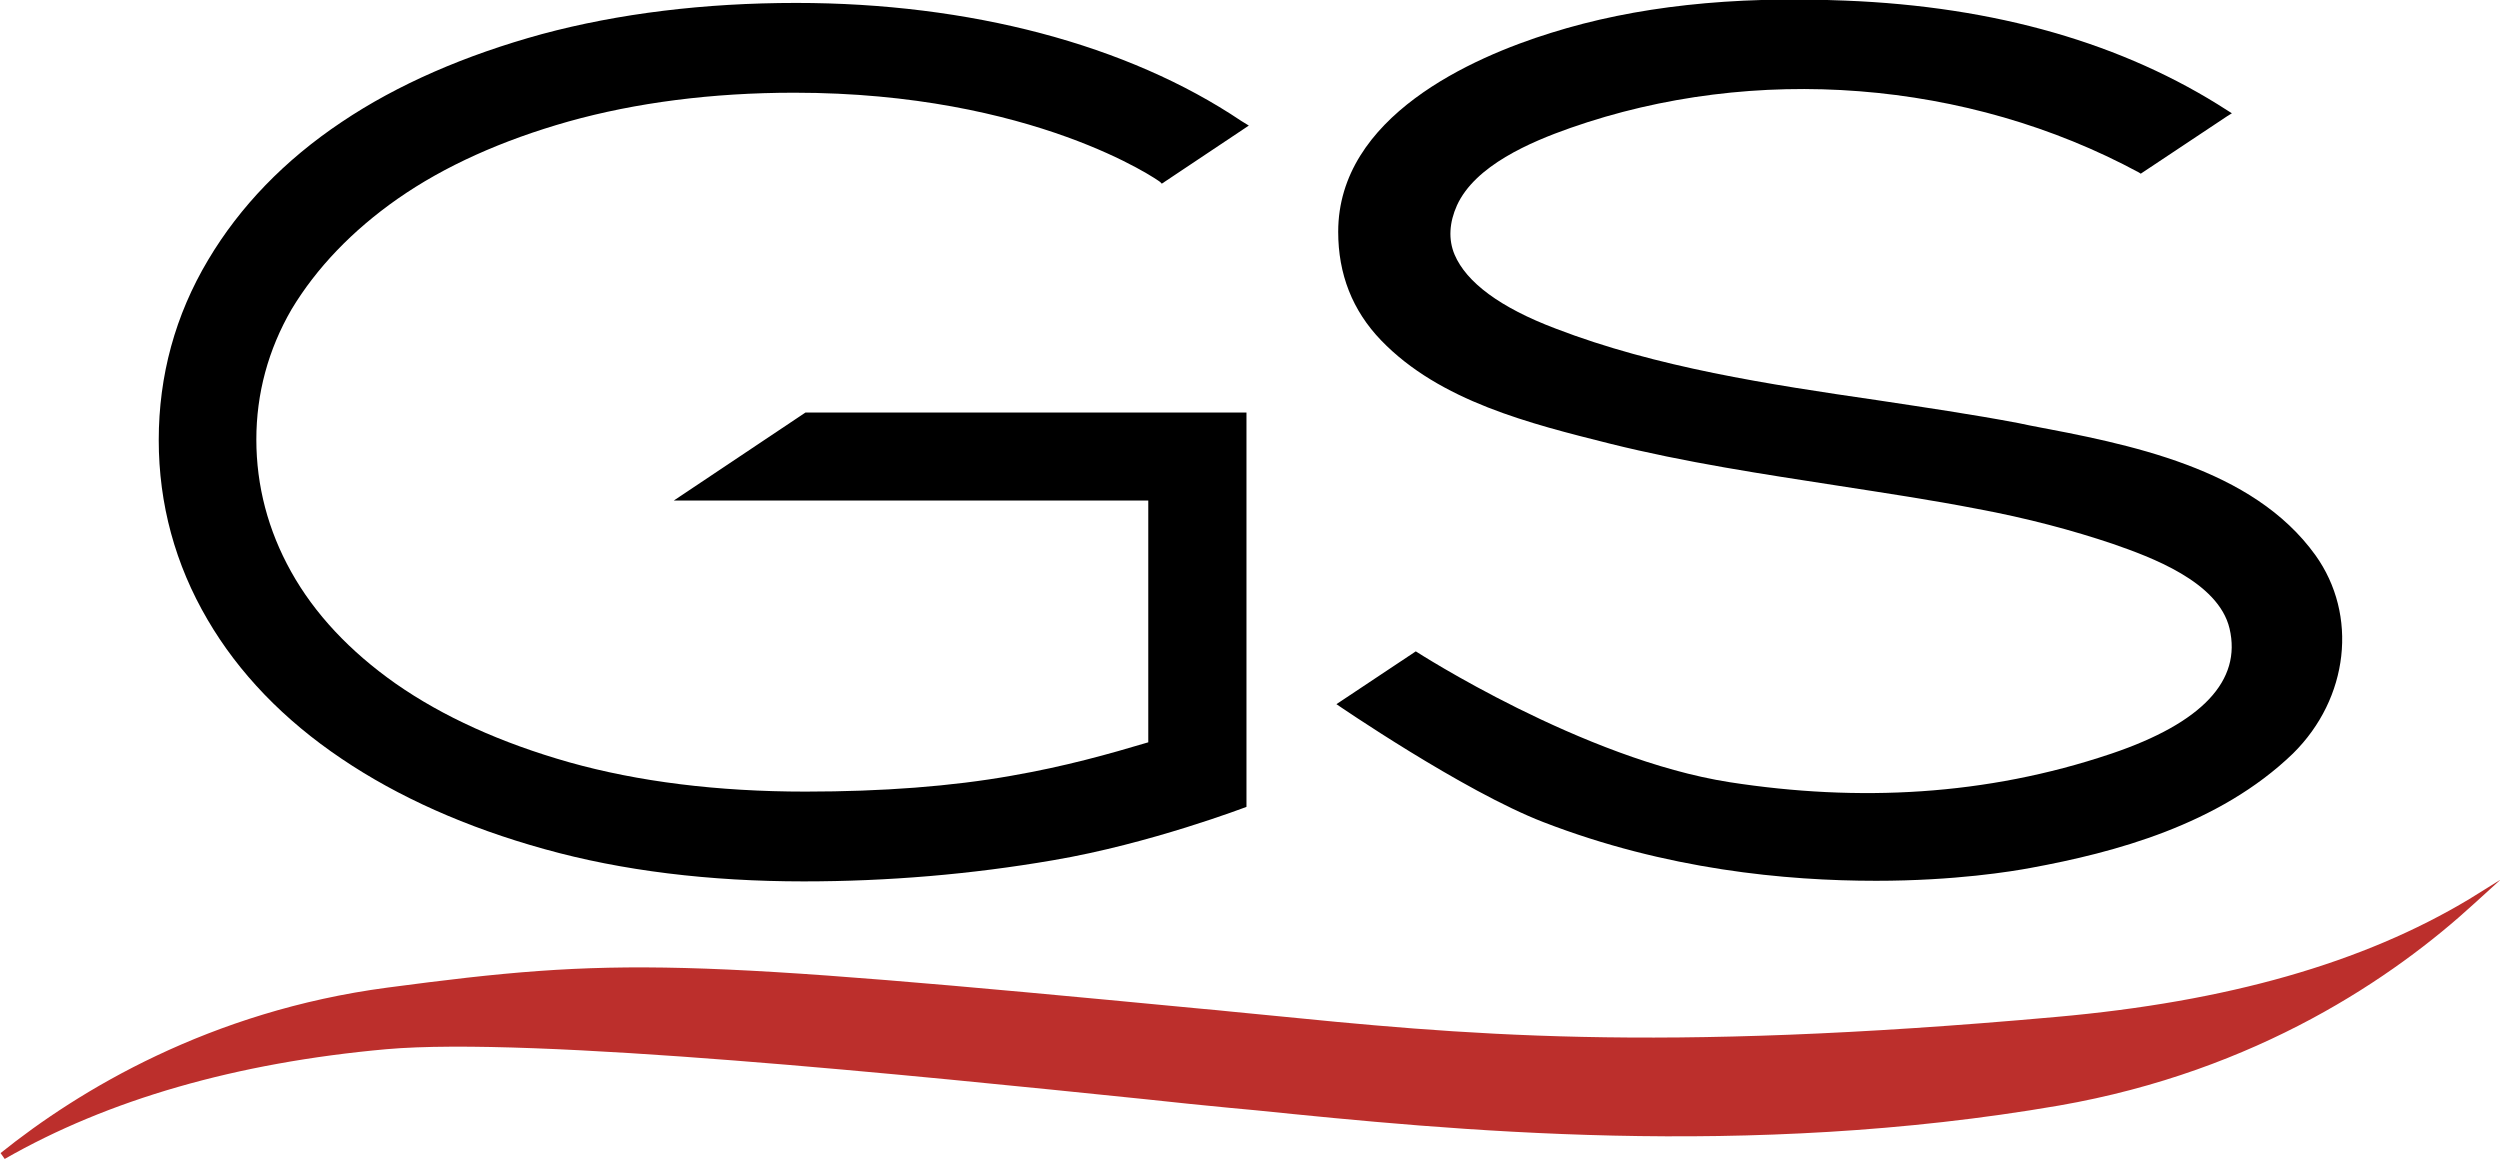 <?xml version="1.0" encoding="UTF-8"?> <svg xmlns="http://www.w3.org/2000/svg" width="151" height="70" viewBox="0 0 151 70" fill="none"><g clip-path="url(#clip0_194_304)"><path d="M149.153 54.299C142.725 58.162 134.557 60.501 124.188 61.423C99.719 63.62 88.32 62.486 76.21 61.281C75.003 61.175 73.795 61.033 72.552 60.927C41.017 57.914 37.324 57.808 23.403 59.651C12.678 61.068 4.759 65.853 0.035 69.646L0.284 70C6.534 66.42 14.276 64.187 23.332 63.372C32.174 62.592 55.293 64.967 69.108 66.385C71.061 66.597 72.801 66.775 74.292 66.916L75.82 67.058C87.645 68.263 105.473 70.035 124.365 66.775C136.369 64.684 144.643 58.977 149.437 54.582L151.035 53.129L149.153 54.299Z" fill="#BC2F2C"></path><path d="M139.849 33.529C136.049 28.248 128.591 26.831 122.59 25.696L121.915 25.555C119.109 25.023 116.197 24.598 113.392 24.172C106.822 23.215 100.039 22.187 93.966 19.848C90.593 18.572 88.569 17.048 87.858 15.382C87.468 14.461 87.539 13.433 88 12.405C89.101 9.995 92.439 8.577 94.854 7.727C105.97 3.828 118.825 4.82 129.195 10.42L129.302 10.491L129.408 10.42C130.26 9.853 131.113 9.286 131.965 8.719C132.817 8.152 133.67 7.585 134.522 7.018L134.806 6.841L134.522 6.663C128.272 2.623 120.53 0.39 111.439 0.036C104.585 -0.248 98.761 0.39 93.682 1.985C88.888 3.473 80.827 7.053 80.827 14C80.827 16.552 81.679 18.749 83.419 20.557C86.97 24.243 92.439 25.59 97.234 26.795C101.779 27.929 106.502 28.638 111.084 29.347C113.818 29.772 116.659 30.198 119.394 30.729C122.448 31.296 125.218 32.041 127.632 32.856C129.87 33.636 133.989 35.124 134.664 37.96C135.41 41.114 132.995 43.666 127.561 45.509L127.455 45.544C119.962 48.061 112.255 48.451 104.478 47.246C95.6 45.863 85.514 39.342 85.514 39.342L80.72 42.532C80.72 42.532 88.355 47.777 93.221 49.656C100.643 52.527 107.852 53.2 113.321 53.2C118.08 53.2 121.524 52.633 122.661 52.42C127.668 51.499 134.025 49.833 138.499 45.509C141.873 42.177 142.441 37.144 139.849 33.529Z" fill="black"></path><path d="M24.006 12.015C26.848 10.03 30.328 8.471 34.341 7.337C38.389 6.203 43.006 5.6 47.978 5.6C62.431 5.6 69.996 10.916 70.067 10.987L70.173 11.094L75.429 7.585L74.967 7.301C68.113 2.694 58.56 0.177 48.084 0.177C42.544 0.177 37.359 0.815 32.743 2.056C28.09 3.332 24.006 5.104 20.633 7.372C17.188 9.676 14.489 12.476 12.571 15.701C10.583 19.033 9.588 22.684 9.588 26.582C9.588 30.446 10.583 34.096 12.536 37.428C14.418 40.653 17.153 43.489 20.633 45.828C24.042 48.132 28.162 49.975 32.885 51.286C37.572 52.597 42.864 53.236 48.546 53.236C53.624 53.236 58.667 52.81 63.603 51.959C69.463 50.967 75.287 48.734 75.287 48.734V24.916H48.652L40.697 30.233H69.356V44.836C66.977 45.544 64.349 46.289 61.082 46.856C57.495 47.494 53.304 47.813 48.652 47.813C43.325 47.813 38.531 47.21 34.376 46.041C30.257 44.871 26.741 43.276 23.9 41.291C21.13 39.342 18.999 37.073 17.579 34.522C16.194 32.041 15.483 29.347 15.483 26.547C15.483 23.782 16.194 21.124 17.614 18.678C19.106 16.198 21.272 13.929 24.006 12.015Z" fill="black"></path></g><defs><clipPath id="clip0_194_304"><rect width="151" height="70" fill="white"></rect></clipPath></defs></svg> 